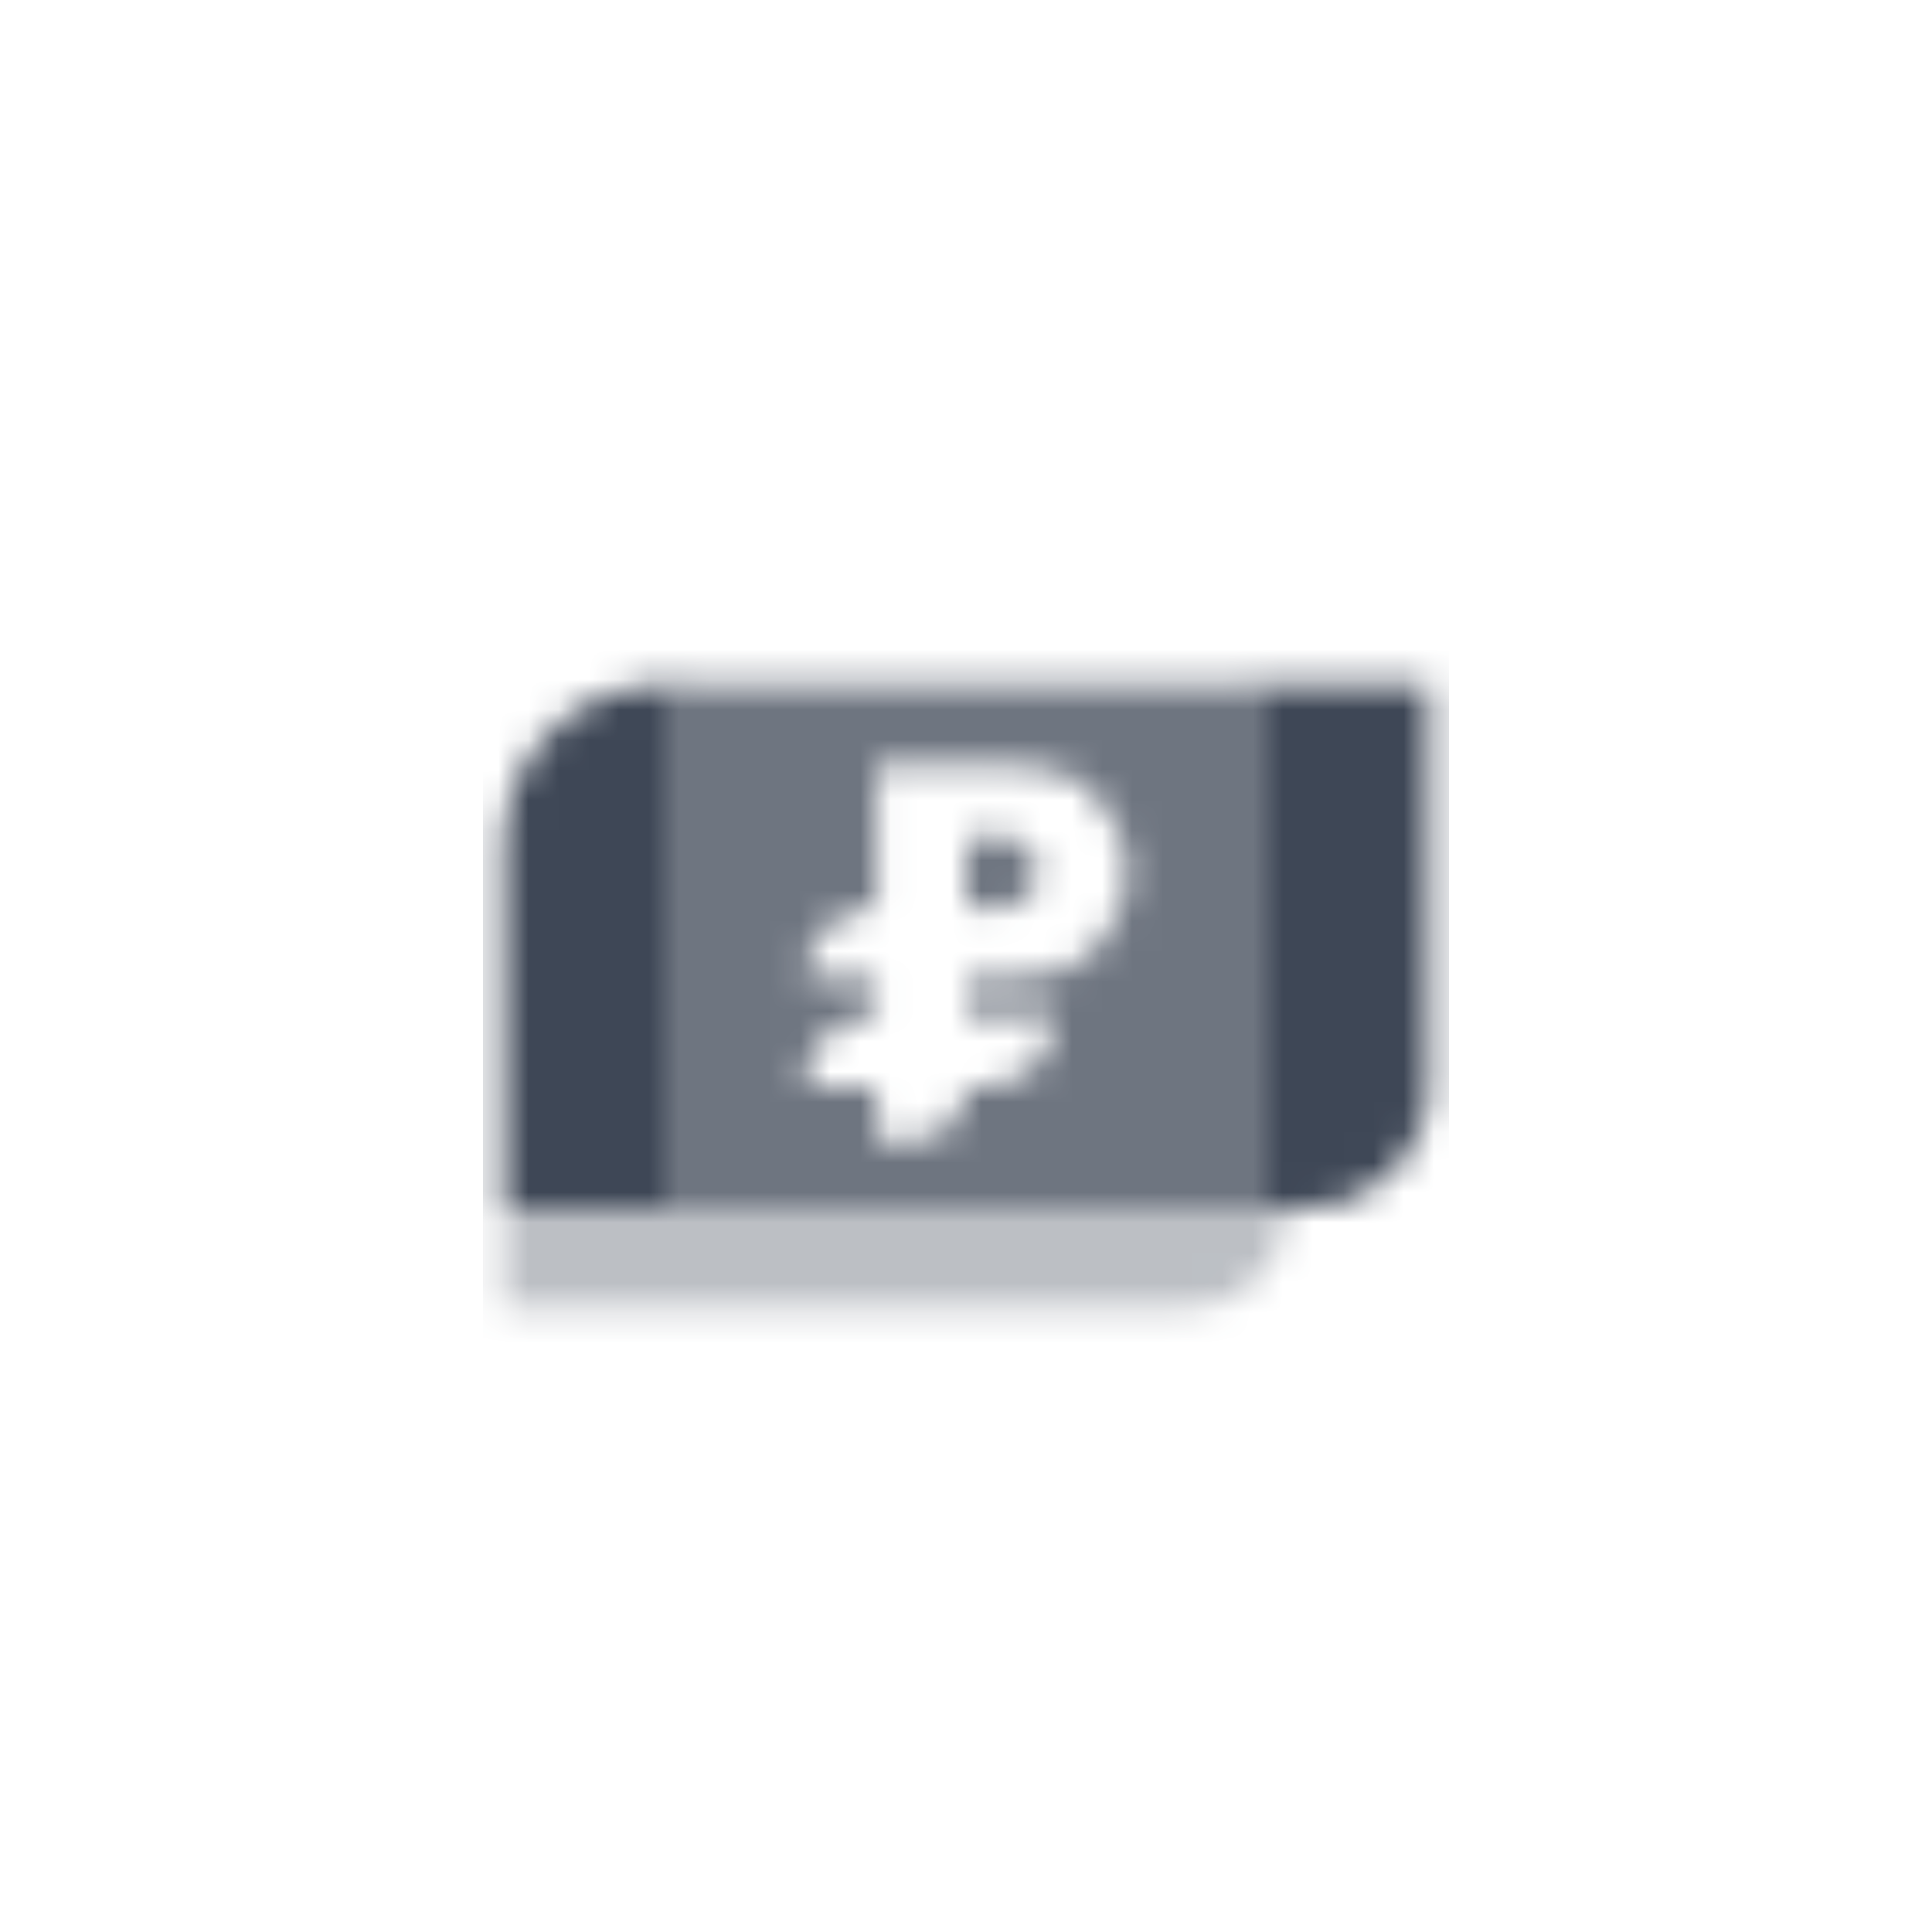 <svg width="64" height="64" viewBox="0 0 64 64" fill="none" xmlns="http://www.w3.org/2000/svg">
<mask id="mask0_2_49" style="mask-type:alpha" maskUnits="userSpaceOnUse" x="16" y="22" width="32" height="22">
<path opacity="0.35" d="M16.667 40H42.667C42.667 41.841 41.174 43.333 39.333 43.333H16.667V40Z" fill="black"/>
<path opacity="0.75" fill-rule="evenodd" clip-rule="evenodd" d="M22.667 22.667H41.333V40H22.667V22.667ZM29.037 30.074V25.333H33.389C34.424 25.333 35.49 25.54 36.209 26.284C36.781 26.876 37.333 27.744 37.333 28.889C37.333 30.034 36.781 30.902 36.209 31.494C35.49 32.238 34.424 32.444 33.389 32.444H32V33.63H34.963C34.963 34.939 33.902 36 32.593 36H32C32 36.982 31.204 37.778 30.222 37.778H29.037V36H26.667V35.952C26.667 34.65 27.736 33.603 29.037 33.63V32.444L26.667 32.396C26.667 31.094 27.736 30.047 29.037 30.074ZM33.185 27.704H32V30.074L33.185 30.074C33.185 30.074 34.37 30.074 34.37 28.889C34.37 27.704 33.185 27.704 33.185 27.704Z" fill="black"/>
<path fill-rule="evenodd" clip-rule="evenodd" d="M22 22.667C19.055 22.667 16.667 25.055 16.667 28V40H22.667V22.667H22ZM47.333 22.667H41.333V40H43.333C45.542 40 47.333 38.209 47.333 36V22.667Z" fill="black"/>
</mask>
<g mask="url(#mask0_2_49)">
<path d="M16 16H48V48H16V16Z" fill="#3E4756"/>
</g>
</svg>
